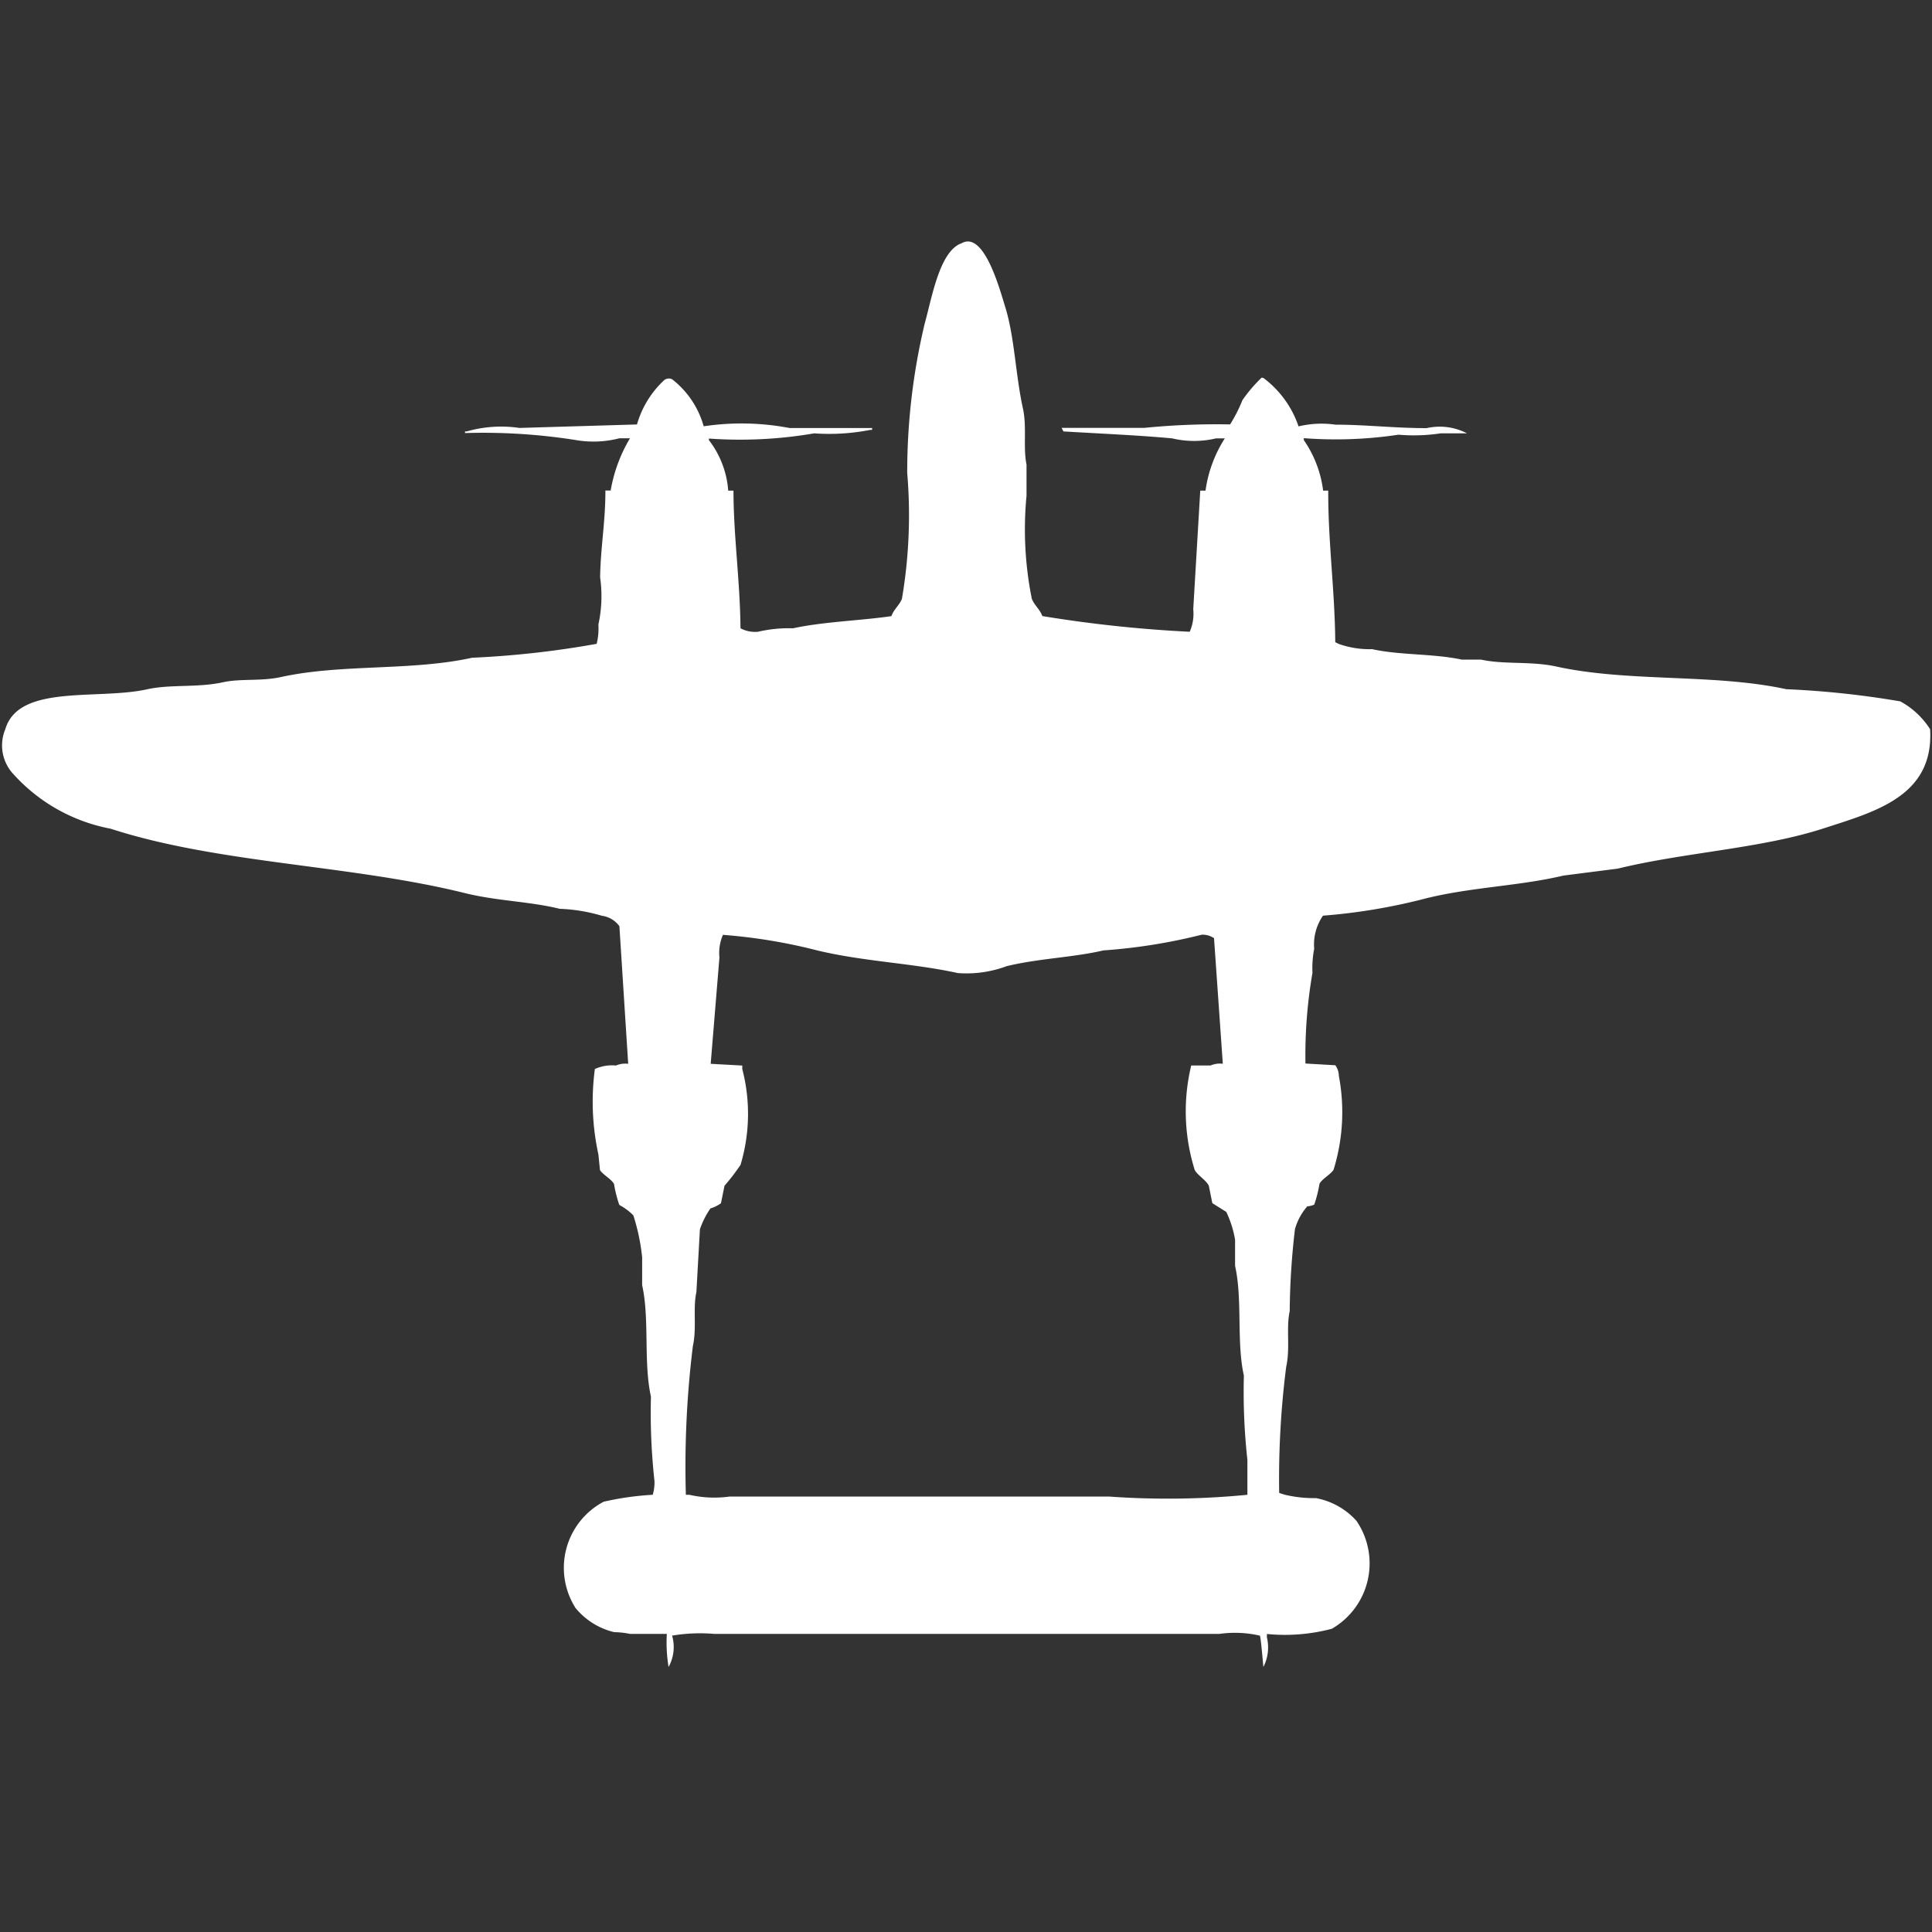 <svg width="40" height="40" viewBox="0 0 40 40" fill="#fff" xmlns="http://www.w3.org/2000/svg"><rect x="0" y="0" width="40" height="40" fill="#333333" stroke="none"/><path id="unit" fill-rule="evenodd" clip-rule="evenodd" d="M24.85,10.158h0.109a2.678,2.678,0,0,1,.4-1.082H25.177a1.959,1.959,0,0,1-.908,0c-0.684-.064-1.52-0.1-2.252-0.144L21.98,8.859h1.708a15.064,15.064,0,0,1,1.78-.072,3.037,3.037,0,0,0,.254-0.5,3,3,0,0,1,.4-0.469,0.125,0.125,0,0,1,.073.036,2.082,2.082,0,0,1,.69.974,2.032,2.032,0,0,1,.763-0.036c0.617,0,1.22.072,1.889,0.072a1.226,1.226,0,0,1,.836.108H29.827A3.7,3.7,0,0,1,28.956,9a8.779,8.779,0,0,1-1.962.072V9.112a2.338,2.338,0,0,1,.4,1.046H27.5c-0.006,1.045.137,2.068,0.145,3.138l0.073,0.036a1.909,1.909,0,0,0,.69.108c0.575,0.127,1.274.091,1.853,0.216h0.4c0.487,0.107,1.033.028,1.562,0.144,1.5,0.329,3.262.143,4.759,0.469a18.808,18.808,0,0,1,2.361.252,1.682,1.682,0,0,1,.618.577c0.081,1.388-1.139,1.707-2.216,2.056-1.281.415-2.868,0.492-4.251,0.83l-1.126.144c-0.905.216-1.891,0.237-2.834,0.469a12.149,12.149,0,0,1-2.143.361,1.046,1.046,0,0,0-.182.685,2.117,2.117,0,0,0-.036.5,10.005,10.005,0,0,0-.145,1.876l0.618,0.036a0.376,0.376,0,0,1,.073.216,4.038,4.038,0,0,1-.109,1.948c-0.058.094-.24,0.19-0.291,0.289a2.684,2.684,0,0,1-.109.433,0.508,0.508,0,0,1-.145.036,1.228,1.228,0,0,0-.254.469,15.433,15.433,0,0,0-.109,1.7c-0.077.347,0.014,0.765-.073,1.154a18.355,18.355,0,0,0-.145,2.609l0.109,0.036a2.634,2.634,0,0,0,.654.072,1.5,1.5,0,0,1,.836.469,1.562,1.562,0,0,1-.509,2.236,3.8,3.8,0,0,1-1.344.108V33.9a0.889,0.889,0,0,1-.073.613c-0.019-.195-0.053-0.612-0.073-0.649a2.31,2.31,0,0,0-.836-0.036H14.787a3.453,3.453,0,0,0-.872.036,0.849,0.849,0,0,1-.073.649,3.109,3.109,0,0,1-.036-0.685H13.043a1.754,1.754,0,0,0-.327-0.036,1.479,1.479,0,0,1-.8-0.5,1.549,1.549,0,0,1,.581-2.2,6,6,0,0,1,1.017-.144,0.9,0.9,0,0,0,.036-0.288,12.873,12.873,0,0,1-.073-1.744c-0.158-.719-0.025-1.595-0.182-2.309V26.029a4.319,4.319,0,0,0-.182-0.866,1.2,1.2,0,0,0-.291-0.216,2.658,2.658,0,0,1-.109-0.433c-0.051-.1-0.234-0.195-0.291-0.289L12.389,23.9a5.113,5.113,0,0,1-.073-1.767,0.846,0.846,0,0,1,.436-0.072,0.485,0.485,0,0,1,.254-0.036l-0.182-2.849a0.534,0.534,0,0,0-.363-0.216,3.489,3.489,0,0,0-.872-0.144c-0.623-.154-1.3-0.161-1.962-0.325-2.372-.588-5.1-0.608-7.339-1.334a3.608,3.608,0,0,1-2-1.118A0.87,0.87,0,0,1,.109,15.1c0.277-.946,1.912-0.6,2.943-0.83,0.482-.106,1.035-0.029,1.562-0.144,0.367-.081.791-0.018,1.2-0.108,1.259-.277,2.7-0.122,3.96-0.4a19.478,19.478,0,0,0,2.579-.288,1.321,1.321,0,0,0,.036-0.4,2.745,2.745,0,0,0,.036-0.974c0.008-.616.111-1.158,0.109-1.8h0.109a3.152,3.152,0,0,1,.4-1.082H12.825a2.142,2.142,0,0,1-.908.036,12.312,12.312,0,0,0-2.289-.144V8.932H9.664a2.583,2.583,0,0,1,1.09-.072l2.434-.072a2,2,0,0,1,.545-0.9,0.155,0.155,0,0,1,.182-0.036,1.865,1.865,0,0,1,.654.974,5.288,5.288,0,0,1,1.78.036h1.707V8.9H18.02a4.394,4.394,0,0,1-1.163.072,9.069,9.069,0,0,1-2.18.108V9.112a1.942,1.942,0,0,1,.4,1.046h0.109c0,0.931.137,1.881,0.145,2.85a0.647,0.647,0,0,0,.363.072,2.809,2.809,0,0,1,.727-0.072c0.63-.138,1.422-0.16,2.035-0.252,0.046-.139.172-0.232,0.218-0.361a10.308,10.308,0,0,0,.109-2.6,13.251,13.251,0,0,1,.363-3.1c0.148-.527.306-1.5,0.763-1.659,0.472-.267.8,0.994,0.908,1.335,0.189,0.62.21,1.4,0.363,2.092,0.082,0.374,0,.807.073,1.154v0.649a7.267,7.267,0,0,0,.109,2.128c0.046,0.129.17,0.223,0.218,0.361a27.034,27.034,0,0,0,3.052.325,0.936,0.936,0,0,0,.073-0.469ZM14.714,22.025l0.654,0.036v0.072a3.675,3.675,0,0,1-.036,1.984A4.381,4.381,0,0,1,15,24.55l-0.073.361a0.7,0.7,0,0,1-.218.108,1.723,1.723,0,0,0-.218.433l-0.073,1.3c-0.075.336,0.011,0.741-.073,1.118a20.369,20.369,0,0,0-.145,3.078h0.073a2.31,2.31,0,0,0,.836.036h7.847a17.023,17.023,0,0,0,2.87-.036V30.225a12.89,12.89,0,0,1-.073-1.744c-0.156-.708-0.025-1.569-0.182-2.272V25.668a2.2,2.2,0,0,0-.182-0.577L25.1,24.91l-0.073-.361c-0.055-.115-0.232-0.215-0.291-0.325a4.048,4.048,0,0,1-.073-2.164h0.4a0.485,0.485,0,0,1,.254-0.036l-0.182-2.6a0.421,0.421,0,0,0-.254-0.072,11.64,11.64,0,0,1-2.035.325c-0.635.148-1.321,0.163-2,.325a2.376,2.376,0,0,1-1.017.144C18.9,19.941,17.9,19.911,16.93,19.68a11.325,11.325,0,0,0-1.962-.325,0.936,0.936,0,0,0-.073.469Z"/></svg>
